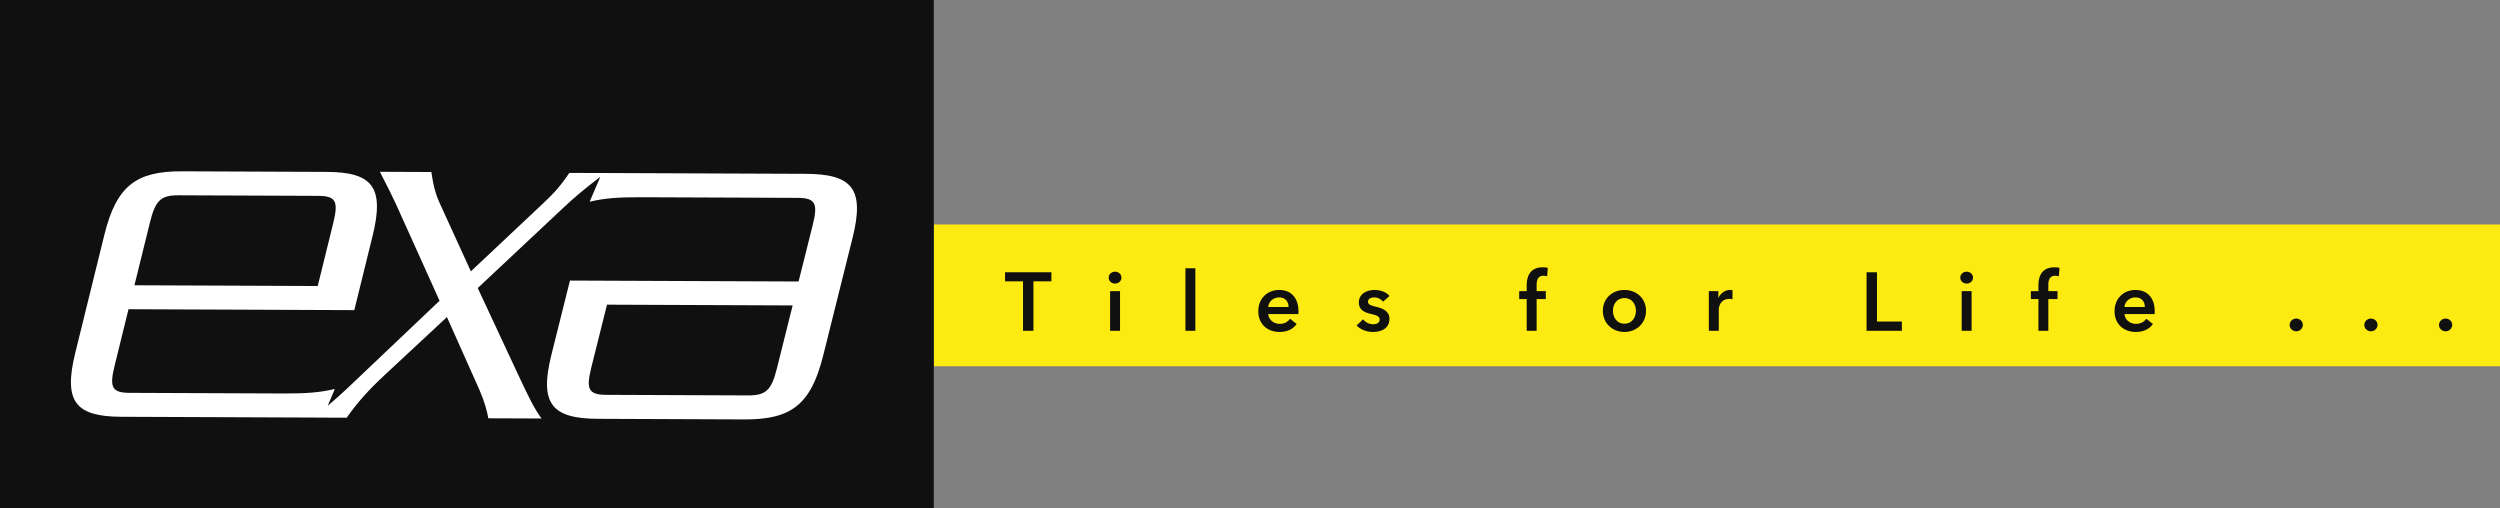 <svg width="374" height="76" viewBox="0 0 374 76" fill="none" xmlns="http://www.w3.org/2000/svg">
<rect x="0" y="0" width="374" height="76" fill="#808080" stroke="none"/>
<g clip-path="url(#clip0_1229_9561)">
<path d="M374 33.581H139.697V54.791H374V33.581Z" fill="#FCEA10"/>
<path d="M153.043 49.488H154.602V42.09H157.288V40.729H150.356V42.09H153.043V49.488ZM166.071 49.488H167.556V43.55H166.071V49.488ZM165.86 41.533C165.86 42.003 166.256 42.424 166.801 42.424C167.346 42.424 167.766 42.04 167.766 41.533C167.766 41.026 167.346 40.642 166.801 40.642C166.256 40.642 165.86 41.063 165.86 41.533ZM177.34 49.488H178.826V40.135H177.34V49.488ZM189.724 45.925C189.786 45.096 190.491 44.49 191.37 44.49C192.336 44.49 192.769 45.158 192.769 45.925H189.724ZM194.254 46.593C194.254 44.453 193.041 43.377 191.382 43.377C189.588 43.377 188.238 44.639 188.238 46.556C188.238 48.486 189.6 49.662 191.432 49.662C192.558 49.662 193.4 49.266 193.982 48.474L192.992 47.682C192.657 48.152 192.162 48.449 191.42 48.449C190.553 48.449 189.786 47.831 189.724 46.989H194.242C194.254 46.853 194.254 46.729 194.254 46.593ZM207.871 44.28C207.388 43.673 206.497 43.377 205.643 43.377C204.467 43.377 203.279 43.946 203.279 45.27C203.279 46.383 204.158 46.742 205.036 46.952C205.94 47.162 206.398 47.311 206.398 47.806C206.398 48.338 205.878 48.511 205.445 48.511C204.801 48.511 204.244 48.189 203.922 47.769L202.945 48.684C203.514 49.315 204.467 49.662 205.383 49.662C206.683 49.662 207.859 49.13 207.859 47.682C207.859 46.519 206.819 46.123 205.94 45.913C205.111 45.715 204.653 45.591 204.653 45.133C204.653 44.663 205.136 44.49 205.606 44.49C206.151 44.49 206.646 44.787 206.906 45.133L207.871 44.28ZM228.395 49.488H229.881V44.737H231.255V43.55H229.881V42.585C229.881 41.991 230.029 41.249 230.883 41.249C231.094 41.249 231.292 41.286 231.453 41.335L231.552 40.073C231.329 40.011 231.118 39.987 230.797 39.987C228.952 39.987 228.395 41.249 228.395 42.671V43.55H227.269V44.737H228.395V49.488ZM239.784 46.494C239.784 48.362 241.22 49.662 243.015 49.662C244.81 49.662 246.245 48.362 246.245 46.494C246.245 44.626 244.81 43.377 243.015 43.377C241.22 43.377 239.784 44.626 239.784 46.494ZM241.294 46.494C241.294 45.566 241.839 44.589 243.015 44.589C244.191 44.589 244.735 45.566 244.735 46.494C244.735 47.422 244.191 48.424 243.015 48.424C241.839 48.424 241.294 47.422 241.294 46.494ZM255.643 49.488H257.129V46.309C257.129 45.876 257.389 44.713 258.725 44.713C258.862 44.713 258.985 44.725 259.183 44.775V43.414C259.084 43.389 258.936 43.377 258.824 43.377C258.045 43.377 257.413 43.859 257.091 44.539H257.067V43.55H255.643V49.488ZM279.236 49.488H284.522V48.103H280.796V40.729H279.236V49.488ZM293.466 49.488H294.951V43.55H293.466V49.488ZM293.255 41.533C293.255 42.003 293.651 42.424 294.196 42.424C294.741 42.424 295.162 42.04 295.162 41.533C295.162 41.026 294.741 40.642 294.196 40.642C293.651 40.642 293.255 41.063 293.255 41.533ZM304.946 49.488H306.431V44.737H307.805V43.55H306.431V42.585C306.431 41.991 306.58 41.249 307.434 41.249C307.644 41.249 307.842 41.286 308.003 41.335L308.102 40.073C307.879 40.011 307.669 39.987 307.347 39.987C305.503 39.987 304.946 41.249 304.946 42.671V43.55H303.819V44.737H304.946V49.488ZM317.82 45.925C317.882 45.096 318.587 44.49 319.466 44.49C320.432 44.49 320.865 45.158 320.865 45.925H317.82ZM322.35 46.593C322.35 44.453 321.137 43.377 319.479 43.377C317.684 43.377 316.335 44.639 316.335 46.556C316.335 48.486 317.696 49.662 319.528 49.662C320.655 49.662 321.496 49.266 322.078 48.474L321.088 47.682C320.754 48.152 320.259 48.449 319.516 48.449C318.649 48.449 317.882 47.831 317.82 46.989H322.338C322.35 46.853 322.35 46.729 322.35 46.593ZM342.526 48.622C342.526 49.154 342.997 49.563 343.516 49.563C344.061 49.563 344.507 49.13 344.507 48.598C344.507 48.066 344.049 47.657 343.516 47.657C342.972 47.657 342.526 48.09 342.526 48.622ZM353.699 48.622C353.699 49.154 354.17 49.563 354.69 49.563C355.234 49.563 355.68 49.13 355.68 48.598C355.68 48.066 355.222 47.657 354.69 47.657C354.145 47.657 353.699 48.09 353.699 48.622ZM364.872 48.622C364.872 49.154 365.343 49.563 365.863 49.563C366.407 49.563 366.853 49.13 366.853 48.598C366.853 48.066 366.395 47.657 365.863 47.657C365.318 47.657 364.872 48.09 364.872 48.622Z" fill="#111010"/>
<path d="M139.697 0H0V76H139.697V0Z" fill="#111010"/>
<path d="M120.553 26.006L90.051 25.883L90.049 25.886L85.179 25.866C83.495 28.313 82.645 29.098 81.223 30.452L70.441 40.594L65.882 30.619C65.166 29.088 64.827 27.781 64.529 25.733L56.832 25.701C58.195 28.325 58.696 29.401 59.235 30.535L65.759 44.992L51.812 58.234C50.893 59.104 49.971 59.892 49.026 60.703L50.09 58.19C47.837 58.722 45.835 58.878 42.344 58.864L19.432 58.771C16.753 58.76 16.335 57.978 17.148 54.696L19.226 46.258L53.003 46.395L55.74 35.289C57.557 27.933 55.677 25.744 48.841 25.716L27.222 25.628C20.394 25.601 17.431 27.771 15.612 35.126L11.26 52.791C9.447 60.132 11.33 62.322 18.157 62.35L47.012 62.467L47.01 62.469L51.866 62.489C53.379 60.335 54.982 58.479 57.595 56.059L66.861 47.434L71.697 58.262C72.47 60.018 72.9 61.604 73.048 62.575L81.018 62.606C79.903 61.127 78.967 59.134 77.636 56.305L71.469 43.091L84.152 31.2C85.913 29.523 87.485 28.235 89.808 26.451L88.212 30.176C90.493 29.636 92.522 29.491 96.064 29.506L119.265 29.599C121.975 29.61 122.4 30.388 121.582 33.67L119.468 42.111L85.266 41.972L82.491 53.078C80.652 60.434 82.559 62.627 89.483 62.655L111.378 62.744C118.294 62.772 121.292 60.598 123.136 53.242L127.548 35.57C129.38 28.238 127.478 26.034 120.553 26.006ZM22.433 33.273C23.246 29.983 24.049 29.204 26.724 29.215L47.574 29.3C50.249 29.311 50.662 30.094 49.849 33.385L47.533 42.788L20.112 42.676L22.433 33.273ZM116.23 55.097C115.403 58.391 114.589 59.165 111.885 59.154L90.761 59.069C88.058 59.058 87.635 58.278 88.458 54.984L90.806 45.578L118.579 45.691L116.23 55.097Z" fill="white"/>
</g>
<defs>
<clipPath id="clip0_1229_9561">
<rect width="374" height="76" fill="white"/>
</clipPath>
</defs>
</svg>
